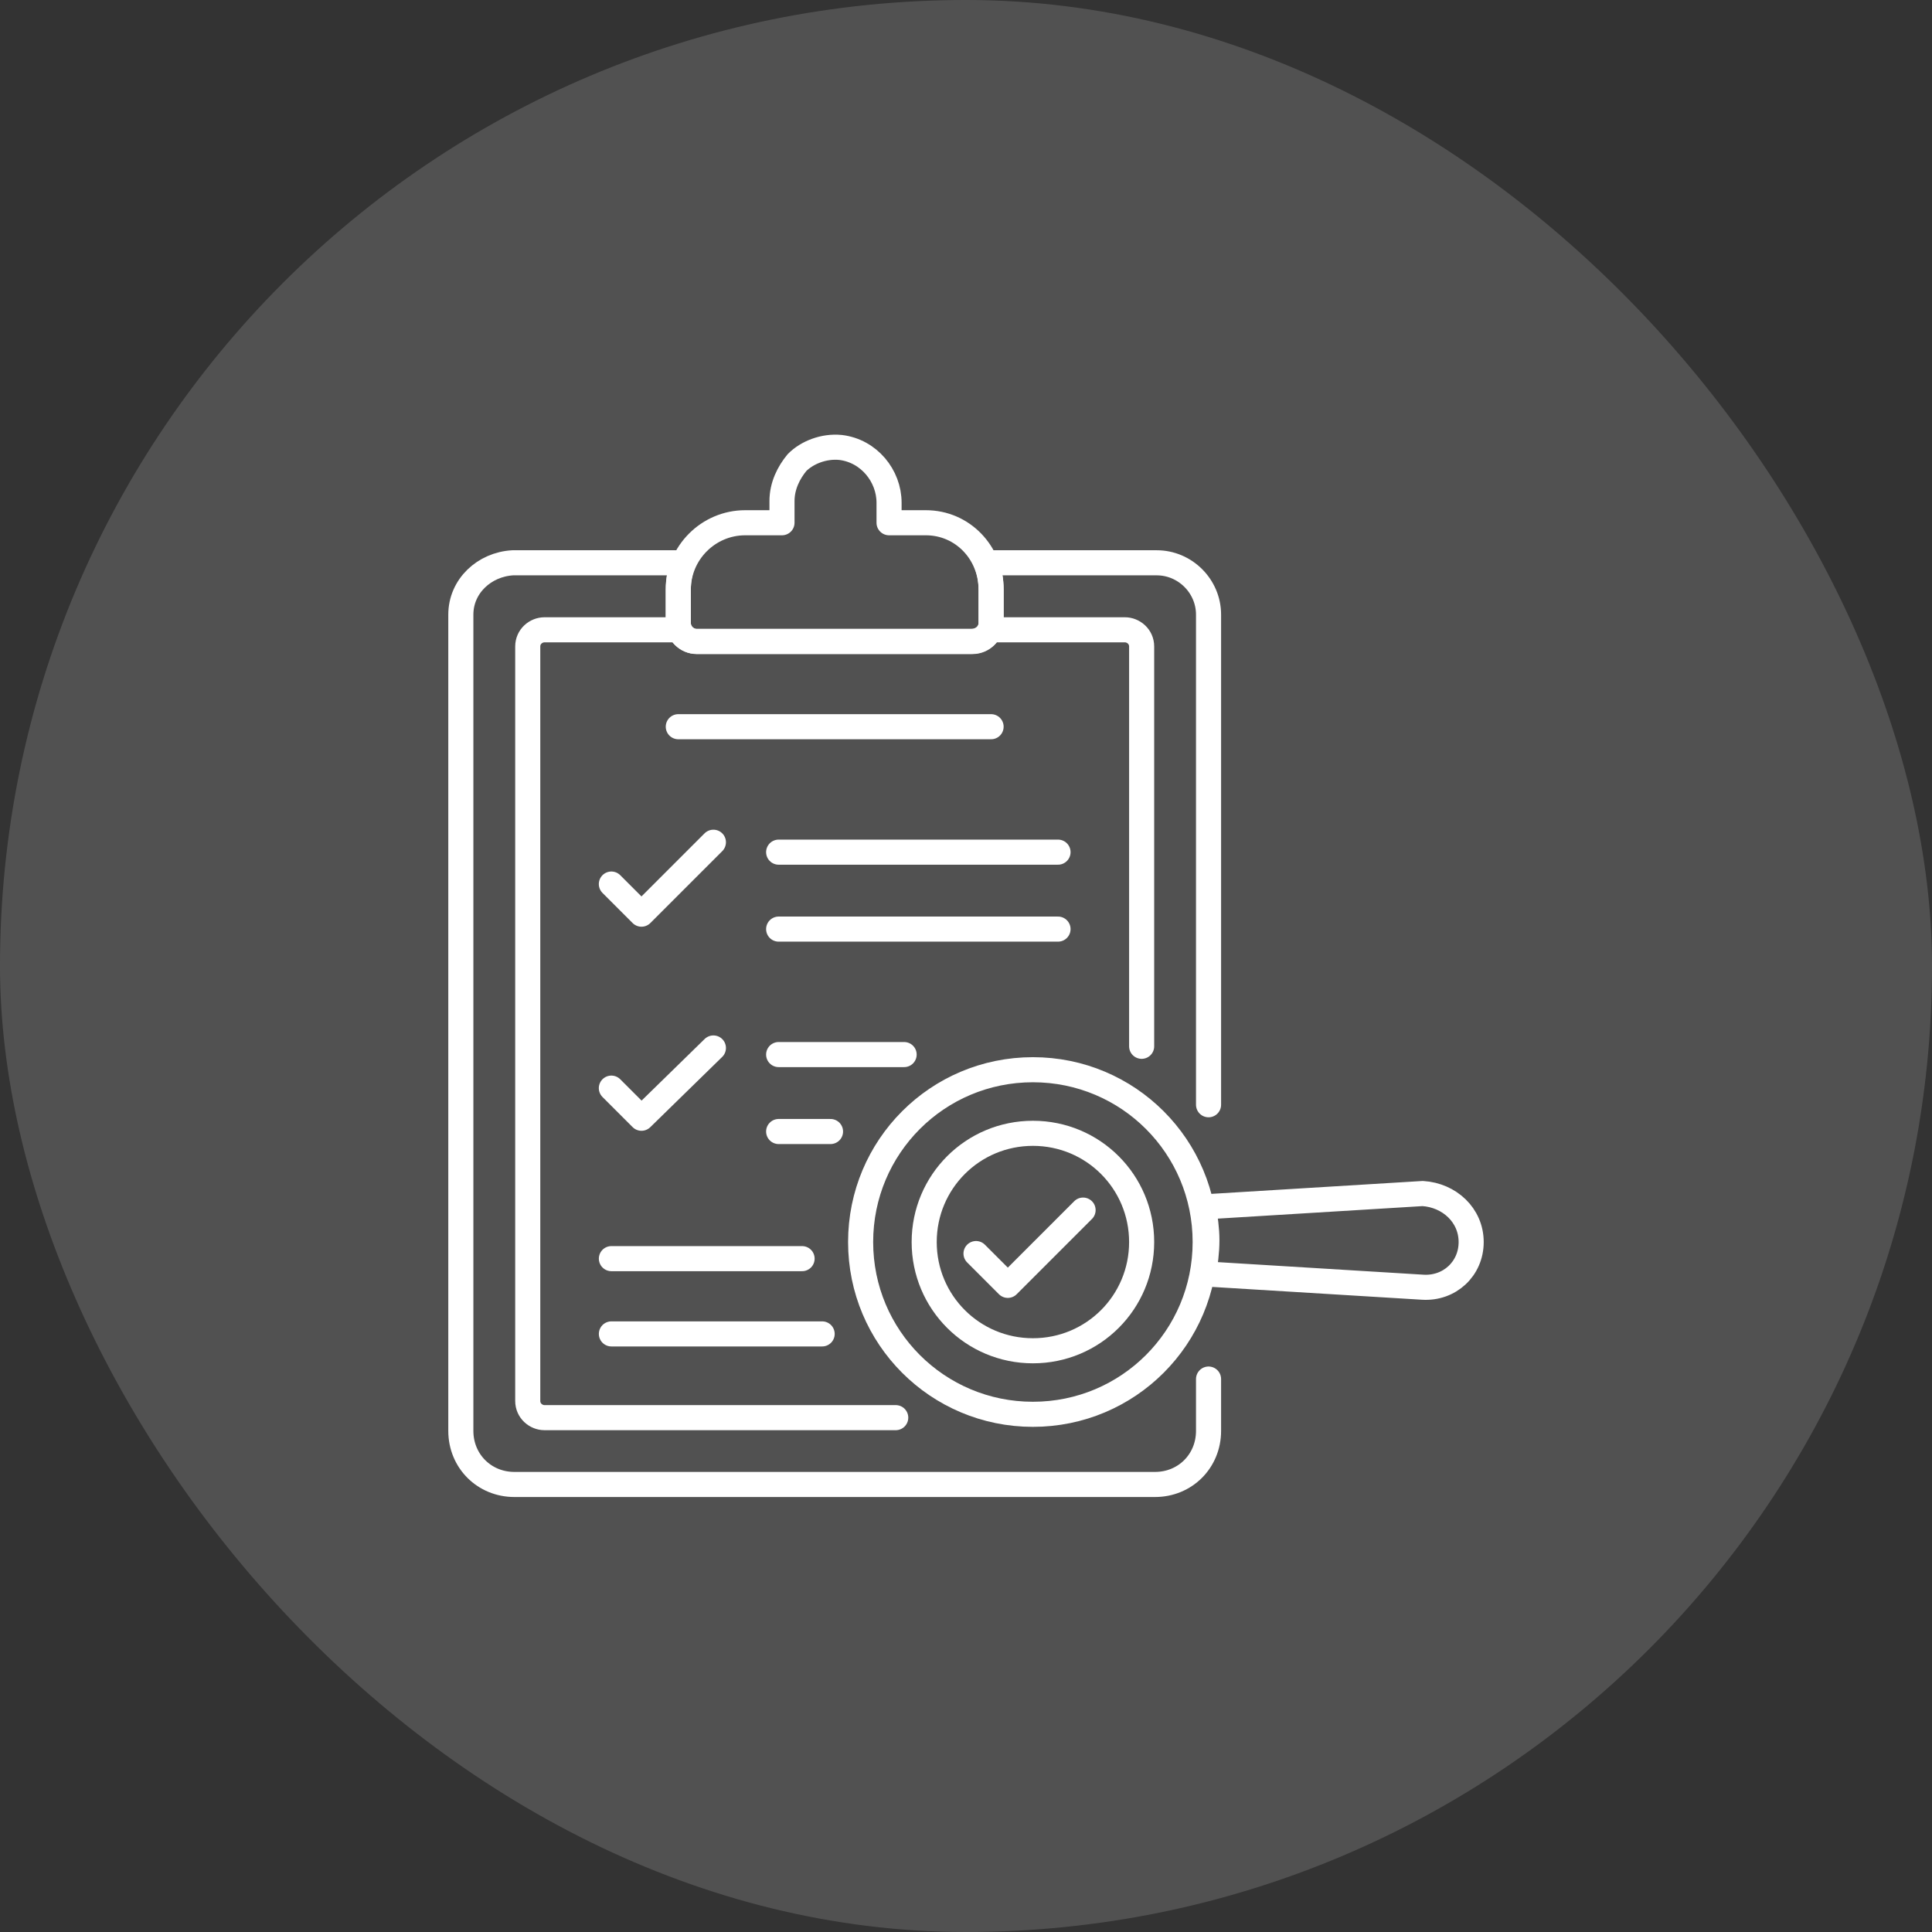 <svg xmlns="http://www.w3.org/2000/svg" width="70" height="70" viewBox="0 0 70 70" fill="none"><rect x="0" y="0" width="70" height="70" fill="#333333" stroke="none"/><rect width="70" height="70" rx="35" fill="white" fill-opacity="0.15"></rect><path d="M43.788 40.027V22.269C43.788 21.239 42.94 20.391 41.909 20.391H35.728C35.849 20.694 35.909 20.997 35.909 21.36V22.572C35.909 22.936 35.606 23.239 35.182 23.239H25.243C24.879 23.239 24.576 22.936 24.576 22.572V21.36C24.576 20.997 24.637 20.694 24.758 20.391H18.576C17.546 20.451 16.697 21.239 16.697 22.269V51.845C16.697 52.936 17.546 53.785 18.637 53.785H41.849C42.94 53.785 43.788 52.936 43.788 51.845V49.966M29.788 48.33H22.152M35.909 26.33H24.576M38.334 30.875H28.212M38.334 33.663H28.212M32.758 38.209H28.212M30.091 40.997H28.212M29.061 45.603H22.152" stroke="white" stroke-width="0.909" stroke-miterlimit="10" stroke-linecap="round" stroke-linejoin="round"></path><path d="M35.909 22.819H40.758C41.06 22.819 41.364 23.061 41.364 23.424V37.909M24.576 22.819H19.727C19.424 22.819 19.121 23.061 19.121 23.424V50.758C19.121 51.121 19.424 51.364 19.727 51.364H32.454M35.909 21.364V22.576C35.909 22.94 35.606 23.243 35.242 23.243H25.242C24.879 23.243 24.576 22.94 24.576 22.576V21.364C24.576 20.031 25.666 18.94 27 18.94H28.333V18.152C28.333 17.606 28.576 17.122 28.879 16.758C29.242 16.394 29.848 16.152 30.454 16.212C31.485 16.334 32.212 17.243 32.212 18.212V18.94H33.545C34.879 18.94 35.909 20.031 35.909 21.364Z" stroke="white" stroke-width="0.909" stroke-miterlimit="10" stroke-linecap="round" stroke-linejoin="round"></path><path d="M22.151 32.031L23.242 33.122L25.848 30.516M22.151 39.425L23.242 40.516L25.848 37.97M43.666 45.001C43.666 48.455 40.879 51.243 37.424 51.243C33.969 51.243 31.182 48.455 31.182 45.001C31.182 41.546 33.969 38.758 37.424 38.758C40.879 38.758 43.666 41.546 43.666 45.001Z" stroke="white" stroke-width="0.909" stroke-miterlimit="10" stroke-linecap="round" stroke-linejoin="round"></path><path d="M37.425 48.941C35.243 48.941 33.485 47.184 33.485 45.002C33.485 42.82 35.243 41.062 37.425 41.062C39.607 41.062 41.364 42.82 41.364 45.002C41.364 47.184 39.607 48.941 37.425 48.941ZM53.303 45.002C53.303 45.972 52.516 46.699 51.546 46.638L43.607 46.153C43.667 45.79 43.728 45.365 43.728 44.941C43.728 44.517 43.667 44.153 43.607 43.729L51.546 43.244C52.516 43.305 53.303 44.032 53.303 45.002Z" stroke="white" stroke-width="0.909" stroke-miterlimit="10" stroke-linecap="round" stroke-linejoin="round"></path><path d="M35.363 45.419L36.515 46.571L39.242 43.844" stroke="white" stroke-width="0.909" stroke-miterlimit="10" stroke-linecap="round" stroke-linejoin="round"></path></svg>